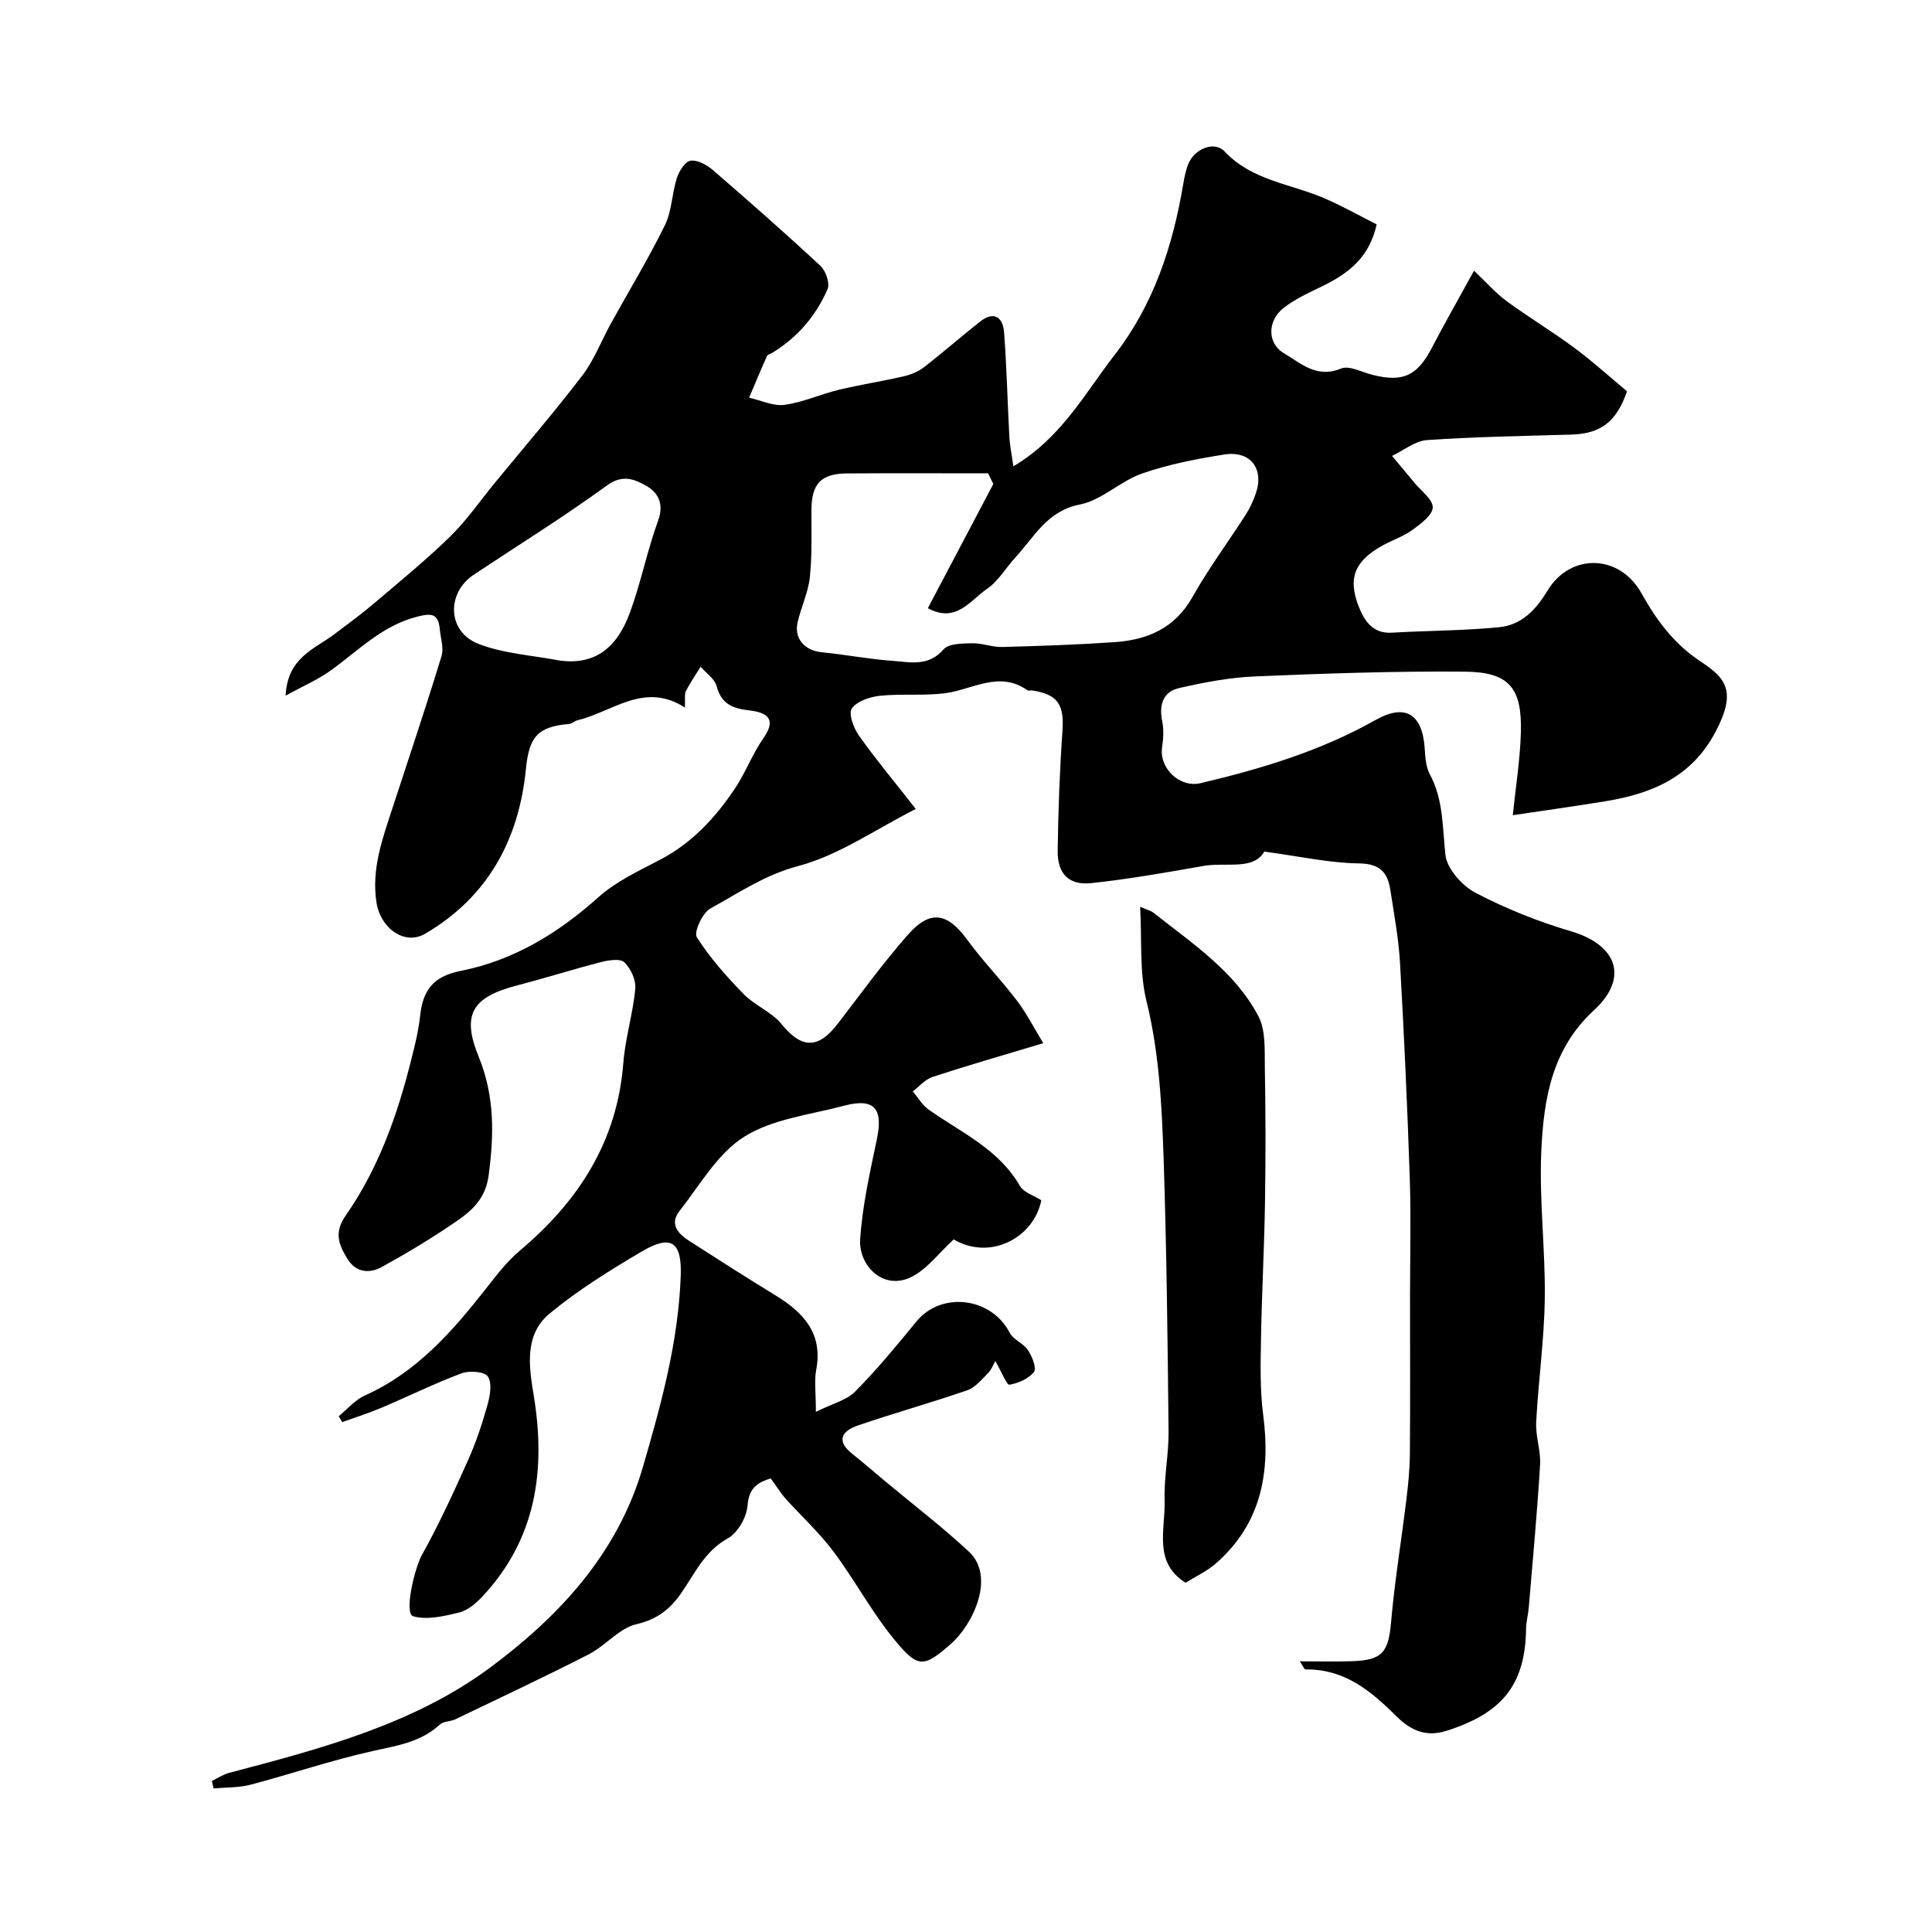 <svg enable-background="new 0 0 400 400" viewBox="0 0 400 400" xmlns="http://www.w3.org/2000/svg"><path d="m159.56 306.08c-2.35.77-4.51 1.72-4.79 5.62-.17 2.42-2.03 5.66-4.08 6.8-4.8 2.66-6.82 7.24-9.63 11.31-2.31 3.35-4.99 5.46-9.31 6.47-3.58.84-6.41 4.47-9.89 6.25-9.11 4.66-18.38 9.01-27.6 13.44-1.01.48-2.43.38-3.18 1.07-3.95 3.65-8.84 4.37-13.85 5.48-8.55 1.89-16.87 4.75-25.35 6.98-2.45.64-5.09.54-7.65.78-.12-.52-.24-1.04-.36-1.55 1.19-.57 2.32-1.35 3.57-1.68 18.92-4.96 38.21-10.08 53.92-21.71 14.1-10.44 26.46-23.47 31.72-41.53 3.81-13.06 7.39-26.09 7.86-39.74.24-7.05-2.04-8.52-8.09-4.95-6.59 3.89-13.18 7.97-19.05 12.83-5.32 4.41-4.28 10.98-3.28 17.09 2.52 15.39.47 29.63-10.64 41.49-1.31 1.4-3.02 2.87-4.79 3.31-3.1.77-6.63 1.6-9.53.8-1.97-.55.28-10 1.8-12.72 3.54-6.35 6.59-12.99 9.56-19.64 1.65-3.68 2.93-7.56 4.02-11.45.53-1.88.97-4.5.06-5.85-.69-1.02-3.83-1.25-5.44-.65-5.63 2.11-11.05 4.79-16.6 7.14-2.64 1.12-5.4 1.98-8.1 2.96-.25-.4-.49-.81-.74-1.21 1.8-1.46 3.38-3.38 5.42-4.3 10.73-4.8 18.11-13.25 25.14-22.2 2.13-2.72 4.28-5.54 6.89-7.74 12.17-10.24 20.21-22.58 21.48-38.88.4-5.16 2-10.23 2.48-15.4.17-1.79-.94-4.18-2.27-5.47-.84-.82-3.24-.44-4.8-.05-5.79 1.49-11.5 3.31-17.29 4.81-9.39 2.43-11.67 5.97-8.06 14.81 3.32 8.12 3.19 16.14 2.05 24.6-.64 4.78-3.46 7.26-6.74 9.51-4.93 3.39-10.08 6.49-15.32 9.38-2.61 1.44-5.44 1.23-7.22-1.74-1.74-2.88-2.79-5.34-.28-8.93 7.45-10.68 11.4-22.93 14.35-35.52.45-1.9.82-3.84 1.03-5.78.56-5.14 2.56-8.15 8.37-9.3 10.9-2.14 20.2-7.78 28.54-15.26 3.65-3.27 8.36-5.45 12.77-7.76 6.57-3.43 11.39-8.64 15.42-14.62 2.27-3.37 3.7-7.31 6.03-10.63 2.95-4.2.17-5.3-2.92-5.66-3.46-.4-5.83-1.28-6.82-5.03-.4-1.52-2.17-2.69-3.31-4.02-1.03 1.67-2.16 3.29-3.05 5.03-.34.66-.12 1.6-.21 3.41-8.44-5.4-14.96.91-22.22 2.64-.62.15-1.17.72-1.78.77-6.55.57-8.26 2.73-8.91 9.28-1.45 14.66-7.85 26.52-20.88 34.16-4.21 2.46-9.26-1.09-10.08-6.58-1.03-6.87 1.25-13.09 3.31-19.39 3.43-10.48 6.93-20.93 10.16-31.47.52-1.68-.17-3.75-.35-5.63-.31-3.16-1.57-3.39-4.7-2.58-7.19 1.85-12.07 6.92-17.71 11.02-2.71 1.98-5.88 3.33-9.51 5.33.4-7.93 5.97-9.62 10.03-12.68 2.87-2.16 5.78-4.29 8.51-6.62 5.27-4.48 10.64-8.87 15.58-13.7 3.38-3.31 6.11-7.28 9.12-10.96 6.09-7.42 12.36-14.7 18.19-22.32 2.45-3.2 3.92-7.15 5.89-10.72 3.75-6.79 7.79-13.45 11.21-20.4 1.45-2.95 1.45-6.58 2.48-9.78.46-1.42 1.71-3.42 2.83-3.58 1.43-.21 3.37.86 4.61 1.93 7.54 6.51 15.02 13.09 22.31 19.87 1.09 1.02 1.97 3.59 1.45 4.79-2.37 5.47-6.17 9.93-11.32 13.11-.41.26-1.07.39-1.23.75-1.28 2.85-2.47 5.74-3.69 8.62 2.45.54 4.99 1.79 7.32 1.48 3.82-.52 7.46-2.2 11.25-3.12 4.42-1.06 8.93-1.75 13.36-2.77 1.5-.34 3.06-.97 4.26-1.9 3.95-3.05 7.7-6.36 11.63-9.45 2.85-2.24 4.72-.93 4.96 2.19.55 7.24.71 14.5 1.1 21.75.1 1.8.49 3.59.83 6.03 9.97-5.93 14.77-15.09 20.92-23.01 8.11-10.44 12.08-22.56 14.24-35.4.24-1.43.53-2.9 1.08-4.24 1.3-3.13 5.39-4.77 7.47-2.56 5.64 6.01 13.56 6.68 20.51 9.64 3.83 1.63 7.48 3.71 10.99 5.48-1.76 7.91-7.14 10.87-12.84 13.57-2.2 1.04-4.41 2.19-6.33 3.65-3.43 2.62-3.61 7.34 0 9.47 3.46 2.04 6.76 5.25 11.77 3.16 1.7-.71 4.33.74 6.51 1.29 6.36 1.61 9.3.21 12.33-5.61 2.63-5.04 5.45-9.98 8.72-15.94 2.71 2.56 4.56 4.7 6.78 6.32 4.57 3.35 9.45 6.27 14 9.65 3.82 2.83 7.36 6.05 10.9 9-2.21 6.39-5.5 8.79-11.62 8.96-9.93.29-19.87.45-29.78 1.13-2.48.17-4.84 2.14-7.26 3.28 1.55 1.85 3.11 3.69 4.64 5.56 1.39 1.69 3.84 3.45 3.79 5.11-.05 1.62-2.5 3.41-4.23 4.67-1.83 1.33-4.08 2.07-6.08 3.17-5.8 3.18-7.36 6.75-5 12.7 1.14 2.86 2.84 5.63 6.83 5.39 7.4-.43 14.85-.41 22.22-1.13 4.59-.45 7.57-3.5 10.02-7.57 4.74-7.85 14.92-7.58 19.44.51 3.16 5.64 6.68 10.45 12.29 14.17 5.11 3.39 7.53 6.06 3.09 14.5-5 9.5-13.32 12.89-23 14.45-6.23 1.01-12.48 1.89-19 2.86.6-5.86 1.51-11.48 1.67-17.12.26-9.25-2.43-12.51-11.57-12.6-14.45-.13-28.91.37-43.36.98-5.32.22-10.66 1.23-15.87 2.43-3.31.76-4.15 3.51-3.46 6.86.36 1.73.24 3.63-.02 5.4-.63 4.39 3.7 8.42 7.95 7.42 12.57-2.97 24.83-6.65 36.2-13.06 6.29-3.55 9.76-1.22 10.23 5.95.11 1.76.23 3.72 1.03 5.22 2.86 5.31 2.62 11.01 3.25 16.73.32 2.88 3.45 6.39 6.23 7.85 6.26 3.28 12.95 5.96 19.74 7.96 9.56 2.81 12.09 9.64 4.77 16.37-8.68 7.98-10.38 18.33-10.88 28.9-.49 10.23.85 20.53.71 30.79-.11 8.54-1.34 17.06-1.78 25.61-.15 2.91.98 5.89.81 8.79-.6 9.85-1.51 19.68-2.34 29.52-.12 1.47-.54 2.92-.56 4.38-.16 11.82-5.08 17.54-16.45 21.18-4.88 1.56-8.04-.66-10.57-3.17-5.32-5.28-10.72-9.64-18.65-9.53-.26 0-.54-.74-1.17-1.68 3.83 0 7.23.08 10.63-.02 6.49-.18 7.72-1.84 8.27-8.22.74-8.46 2.14-16.86 3.16-25.3.38-3.1.69-6.23.72-9.35.09-10.83.03-21.67.03-32.5 0-8.2.22-16.41-.05-24.6-.5-14.87-1.18-29.75-2.02-44.61-.29-5.05-1.23-10.07-2-15.08-.56-3.62-2.11-5.46-6.48-5.52-6.22-.09-12.43-1.48-19.62-2.45-2.28 3.96-7.9 2.14-12.64 2.98-7.69 1.36-15.41 2.72-23.17 3.55-4.68.5-7.04-1.95-6.97-6.74.12-8.27.41-16.54.99-24.79.38-5.4-.94-7.55-6.26-8.36-.33-.05-.76.12-.99-.04-5.88-4.14-11.39-.11-17.09.62-4.43.56-8.98.06-13.43.52-2.09.22-4.77 1.11-5.84 2.64-.74 1.05.37 4.05 1.47 5.6 3.43 4.85 7.25 9.42 11.77 15.2-8.36 4.22-15.93 9.59-24.33 11.81-6.92 1.83-12.34 5.58-18.21 8.81-1.63.9-3.45 4.88-2.79 5.93 2.71 4.27 6.15 8.14 9.7 11.78 2.31 2.37 5.79 3.68 7.84 6.21 4.11 5.06 7.55 5.24 11.62-.05 4.79-6.23 9.4-12.62 14.59-18.5 4.59-5.21 8.17-4.48 12.22 1.07 3.19 4.37 7 8.28 10.28 12.58 2 2.63 3.51 5.62 5.48 8.85-8.41 2.53-15.7 4.62-22.91 6.98-1.53.5-2.75 1.97-4.11 3 1.08 1.27 1.95 2.82 3.26 3.75 6.72 4.76 14.51 8.16 18.91 15.81.79 1.38 2.91 1.99 4.44 2.98-1.48 7.61-10.4 12.62-18.14 8.11-3.04 2.79-5.44 6.08-8.67 7.73-5.83 2.98-11.06-2.25-10.69-7.82.46-6.95 2.04-13.86 3.47-20.72 1.32-6.34-.58-8.53-6.81-6.87-7.01 1.87-14.77 2.71-20.67 6.42-5.53 3.47-9.18 10.02-13.42 15.41-2.05 2.61-.33 4.65 1.98 6.12 5.9 3.77 11.78 7.57 17.76 11.21 5.88 3.58 10.04 7.9 8.58 15.57-.42 2.23-.06 4.6-.06 8.65 3.45-1.72 6.36-2.41 8.14-4.21 4.5-4.55 8.6-9.52 12.66-14.48 5.17-6.32 15.51-5.07 19.33 2.31.76 1.46 2.84 2.18 3.78 3.6.86 1.3 1.84 3.74 1.24 4.51-1.09 1.41-3.23 2.34-5.07 2.65-.56.09-1.56-2.54-2.93-4.9-.36.62-.76 1.74-1.51 2.5-1.31 1.33-2.66 2.99-4.32 3.56-7.5 2.59-15.16 4.72-22.66 7.29-3.2 1.1-4.6 3.12-1.13 5.86 2.32 1.83 4.55 3.79 6.82 5.68 5.79 4.83 11.8 9.43 17.32 14.56 5.57 5.18.89 15.1-3.78 19.17-5.6 4.89-6.74 4.98-11.56-.84-4.73-5.72-8.26-12.43-12.73-18.39-2.95-3.94-6.66-7.32-9.97-11-.88-1.02-1.64-2.26-2.99-4.1zm46.1-205.88c-.36-.73-.72-1.46-1.08-2.2-9.74 0-19.49-.05-29.23.02-5.38.04-7.32 2.16-7.35 7.51-.03 4.66.16 9.36-.33 13.98-.34 3.17-1.83 6.21-2.54 9.37-.76 3.38 1.53 5.83 5.04 6.17 4.87.47 9.71 1.42 14.59 1.77 3.65.26 7.46 1.25 10.59-2.37 1.06-1.23 3.87-1.22 5.89-1.27 2.08-.05 4.19.83 6.27.77 7.76-.2 15.52-.47 23.26-1 6.8-.47 12.47-2.87 16.11-9.33 3.32-5.91 7.4-11.39 11.07-17.12.86-1.35 1.54-2.85 2.06-4.37 1.75-5.09-1.14-8.88-6.52-8.03-5.75.91-11.56 2.03-17.04 3.94-4.5 1.56-8.33 5.52-12.86 6.41-6.82 1.34-9.41 6.68-13.32 10.91-2.01 2.17-3.55 4.95-5.91 6.55-3.46 2.35-6.38 7.21-12.26 4.01 4.59-8.69 9.07-17.2 13.56-25.72zm-89.9 36.54c7.94 1.13 12.17-3.26 14.56-9.66 2.36-6.31 3.65-13.03 5.96-19.37 1.26-3.46-.12-5.79-2.45-7.11-2.3-1.3-4.85-2.5-8.11-.13-8.95 6.52-18.38 12.37-27.61 18.5-5.75 3.82-5.51 11.85.96 14.34 5.22 2.02 11.1 2.36 16.69 3.43z" fill="#010000"/><path d="m236.05 187.74c1.38.6 2.2.78 2.79 1.25 8.02 6.36 16.8 12.1 21.7 21.41 1.55 2.95 1.27 7.02 1.33 10.59.17 9.37.18 18.74.03 28.11-.15 9.43-.67 18.85-.83 28.28-.09 5.16-.21 10.38.45 15.47 1.56 11.92-.33 22.58-9.8 30.86-1.82 1.59-4.11 2.64-6.25 3.98-6.79-4.23-4.16-11.11-4.35-17.07-.15-4.75.87-9.54.82-14.3-.2-18.77-.4-37.54-1.02-56.3-.37-10.98-.89-21.95-3.56-32.79-1.48-5.98-.91-12.45-1.31-19.49z" fill="#010000"/></svg>